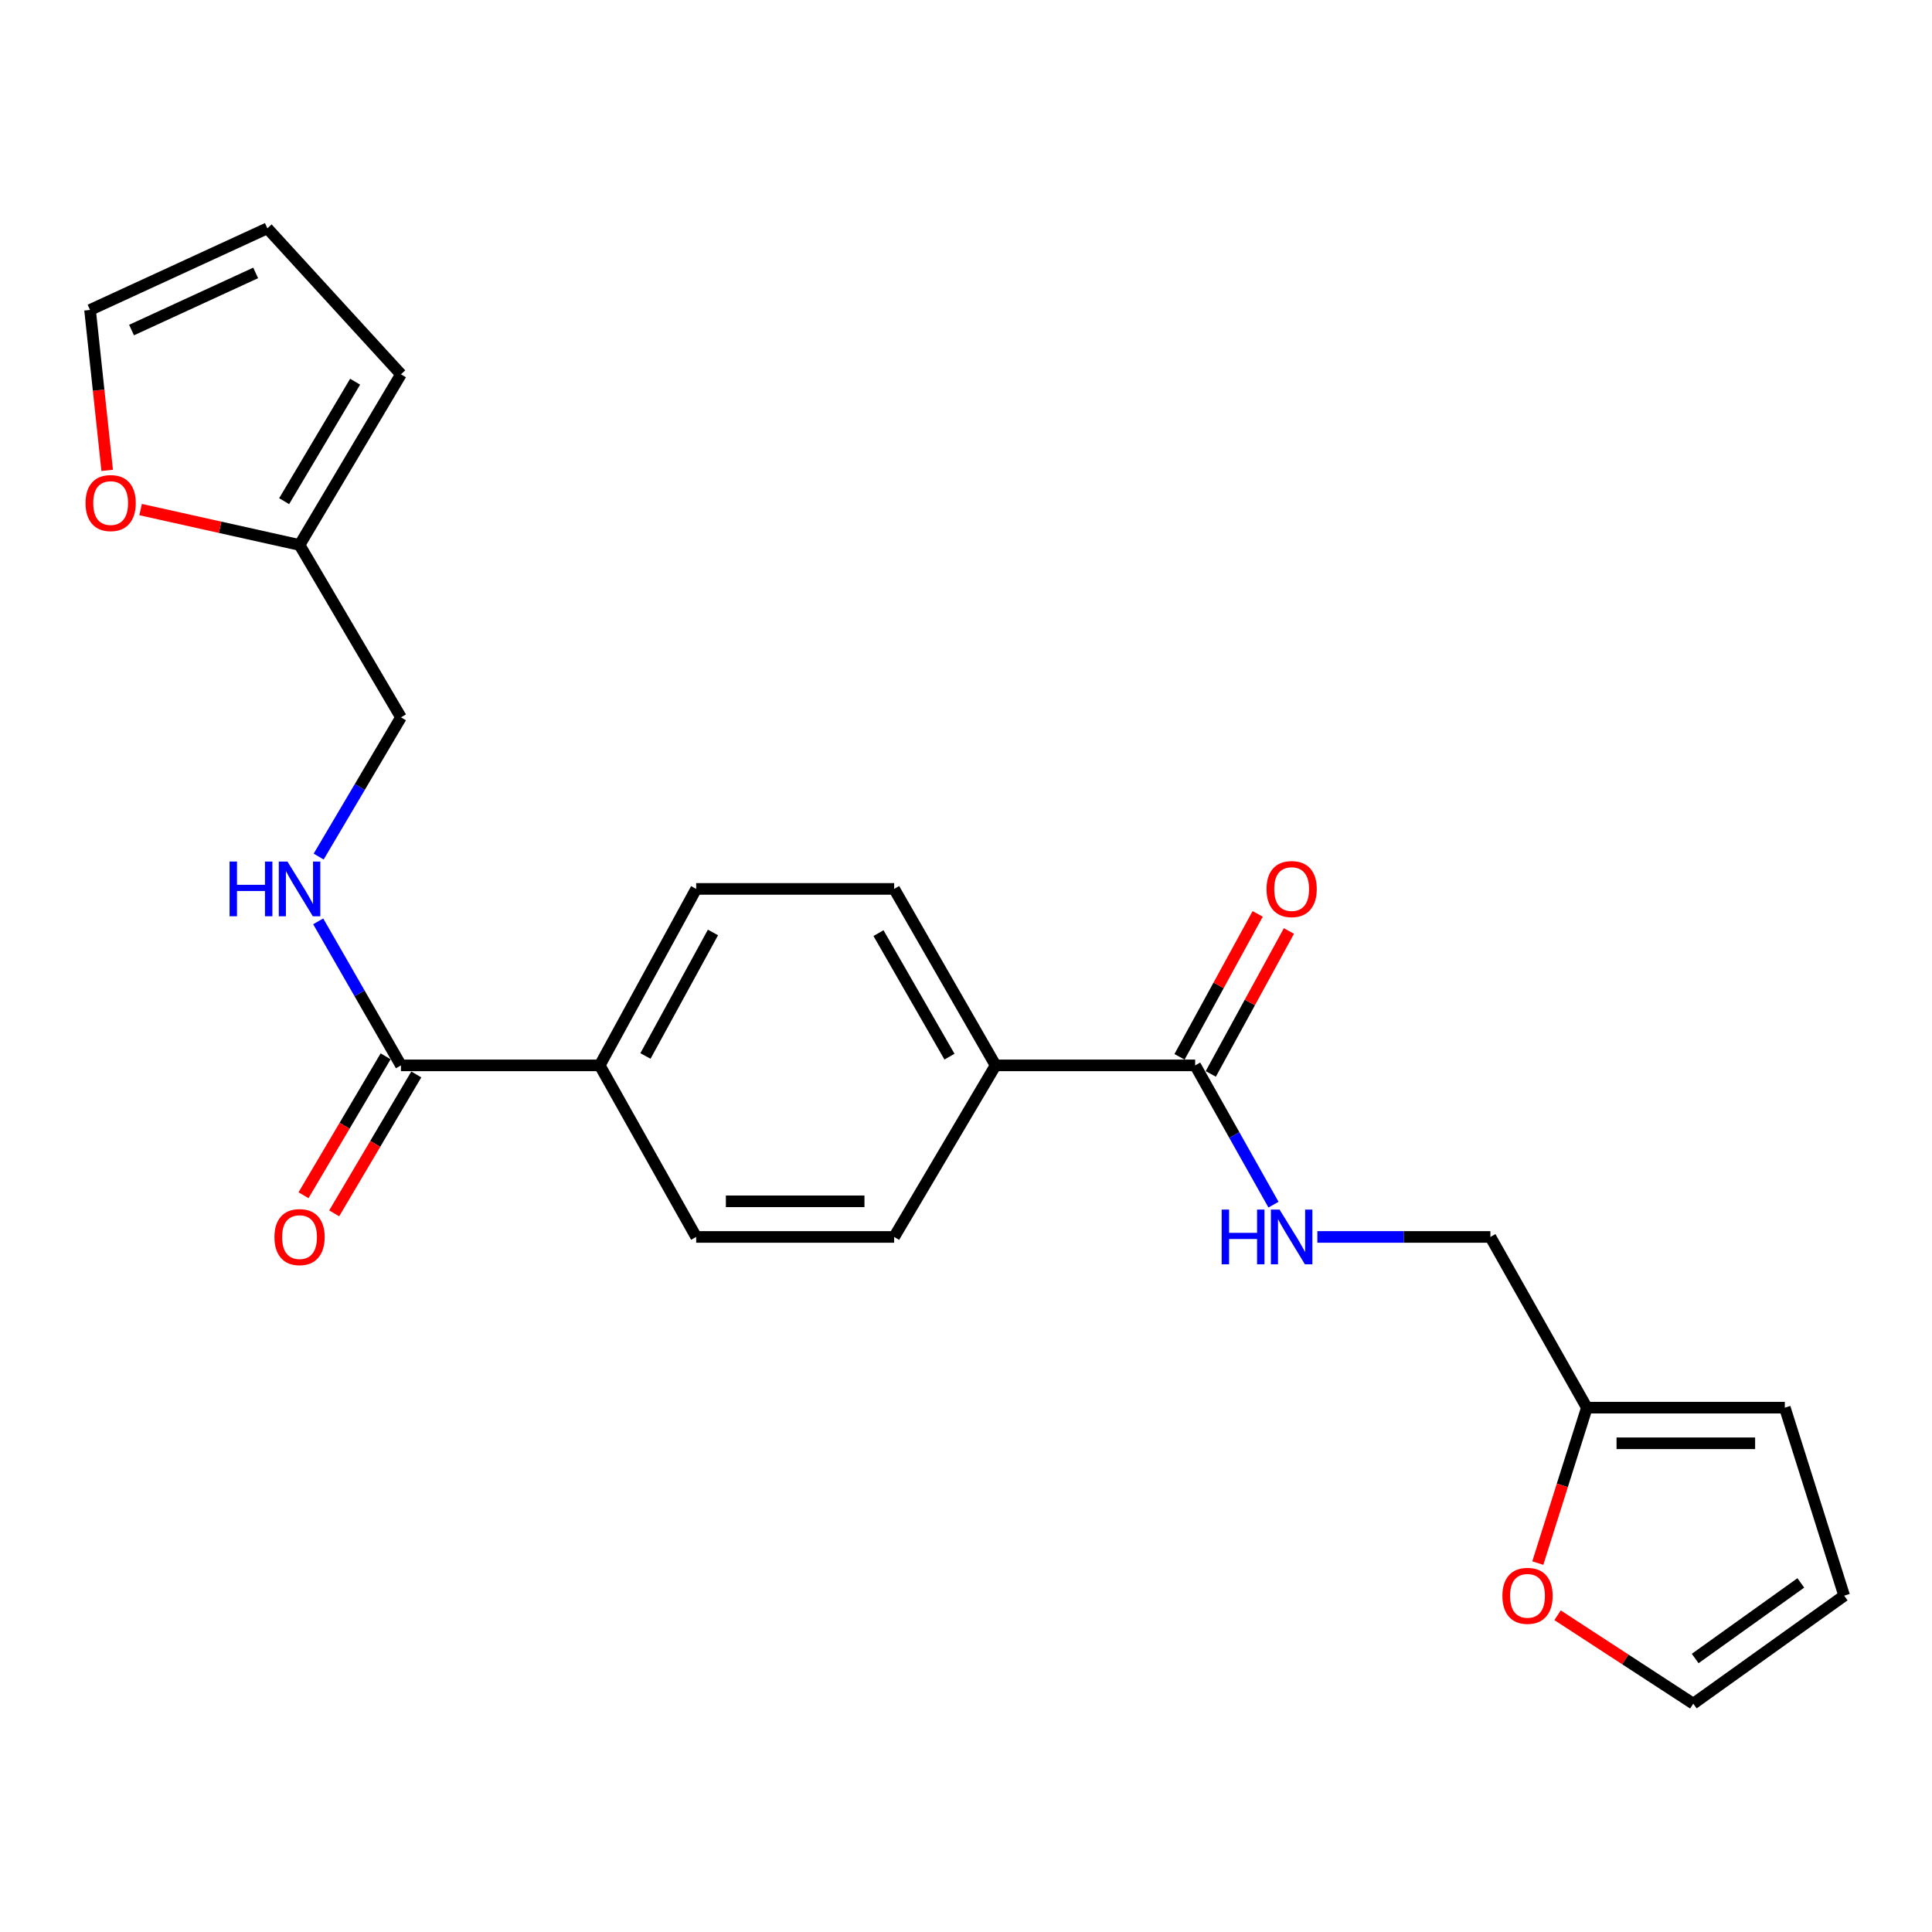 <?xml version='1.0' encoding='iso-8859-1'?>
<svg version='1.1' baseProfile='full'
              xmlns='http://www.w3.org/2000/svg'
                      xmlns:rdkit='http://www.rdkit.org/xml'
                      xmlns:xlink='http://www.w3.org/1999/xlink'
                  xml:space='preserve'
width='1000px' height='1000px' viewBox='0 0 1000 1000'>
<!-- END OF HEADER -->
<rect style='opacity:1.0;fill:#FFFFFF;stroke:none' width='1000' height='1000' x='0' y='0'> </rect>
<path class='bond-1' d='M 618.61,551.437 L 638.882,587.483' style='fill:none;fill-rule:evenodd;stroke:#000000;stroke-width:6px;stroke-linecap:butt;stroke-linejoin:miter;stroke-opacity:1' />
<path class='bond-1' d='M 638.882,587.483 L 659.155,623.53' style='fill:none;fill-rule:evenodd;stroke:#0000FF;stroke-width:6px;stroke-linecap:butt;stroke-linejoin:miter;stroke-opacity:1' />
<path class='bond-5' d='M 618.61,551.437 L 515.306,551.437' style='fill:none;fill-rule:evenodd;stroke:#000000;stroke-width:6px;stroke-linecap:butt;stroke-linejoin:miter;stroke-opacity:1' />
<path class='bond-10' d='M 626.698,555.859 L 646.922,518.87' style='fill:none;fill-rule:evenodd;stroke:#000000;stroke-width:6px;stroke-linecap:butt;stroke-linejoin:miter;stroke-opacity:1' />
<path class='bond-10' d='M 646.922,518.87 L 667.146,481.881' style='fill:none;fill-rule:evenodd;stroke:#FF0000;stroke-width:6px;stroke-linecap:butt;stroke-linejoin:miter;stroke-opacity:1' />
<path class='bond-10' d='M 610.522,547.014 L 630.746,510.025' style='fill:none;fill-rule:evenodd;stroke:#000000;stroke-width:6px;stroke-linecap:butt;stroke-linejoin:miter;stroke-opacity:1' />
<path class='bond-10' d='M 630.746,510.025 L 650.97,473.037' style='fill:none;fill-rule:evenodd;stroke:#FF0000;stroke-width:6px;stroke-linecap:butt;stroke-linejoin:miter;stroke-opacity:1' />
<path class='bond-0' d='M 207.537,551.437 L 310.42,551.437' style='fill:none;fill-rule:evenodd;stroke:#000000;stroke-width:6px;stroke-linecap:butt;stroke-linejoin:miter;stroke-opacity:1' />
<path class='bond-2' d='M 207.537,551.437 L 186.116,514.163' style='fill:none;fill-rule:evenodd;stroke:#000000;stroke-width:6px;stroke-linecap:butt;stroke-linejoin:miter;stroke-opacity:1' />
<path class='bond-2' d='M 186.116,514.163 L 164.696,476.89' style='fill:none;fill-rule:evenodd;stroke:#0000FF;stroke-width:6px;stroke-linecap:butt;stroke-linejoin:miter;stroke-opacity:1' />
<path class='bond-9' d='M 199.601,546.746 L 178.35,582.697' style='fill:none;fill-rule:evenodd;stroke:#000000;stroke-width:6px;stroke-linecap:butt;stroke-linejoin:miter;stroke-opacity:1' />
<path class='bond-9' d='M 178.35,582.697 L 157.099,618.647' style='fill:none;fill-rule:evenodd;stroke:#FF0000;stroke-width:6px;stroke-linecap:butt;stroke-linejoin:miter;stroke-opacity:1' />
<path class='bond-9' d='M 215.472,556.127 L 194.221,592.078' style='fill:none;fill-rule:evenodd;stroke:#000000;stroke-width:6px;stroke-linecap:butt;stroke-linejoin:miter;stroke-opacity:1' />
<path class='bond-9' d='M 194.221,592.078 L 172.97,628.029' style='fill:none;fill-rule:evenodd;stroke:#FF0000;stroke-width:6px;stroke-linecap:butt;stroke-linejoin:miter;stroke-opacity:1' />
<path class='bond-22' d='M 681.863,640.237 L 726.643,640.237' style='fill:none;fill-rule:evenodd;stroke:#0000FF;stroke-width:6px;stroke-linecap:butt;stroke-linejoin:miter;stroke-opacity:1' />
<path class='bond-22' d='M 726.643,640.237 L 771.424,640.237' style='fill:none;fill-rule:evenodd;stroke:#000000;stroke-width:6px;stroke-linecap:butt;stroke-linejoin:miter;stroke-opacity:1' />
<path class='bond-21' d='M 164.94,443.357 L 186.238,407.327' style='fill:none;fill-rule:evenodd;stroke:#0000FF;stroke-width:6px;stroke-linecap:butt;stroke-linejoin:miter;stroke-opacity:1' />
<path class='bond-21' d='M 186.238,407.327 L 207.537,371.296' style='fill:none;fill-rule:evenodd;stroke:#000000;stroke-width:6px;stroke-linecap:butt;stroke-linejoin:miter;stroke-opacity:1' />
<path class='bond-3' d='M 821.355,728.607 L 771.424,640.237' style='fill:none;fill-rule:evenodd;stroke:#000000;stroke-width:6px;stroke-linecap:butt;stroke-linejoin:miter;stroke-opacity:1' />
<path class='bond-7' d='M 821.355,728.607 L 808.66,768.827' style='fill:none;fill-rule:evenodd;stroke:#000000;stroke-width:6px;stroke-linecap:butt;stroke-linejoin:miter;stroke-opacity:1' />
<path class='bond-7' d='M 808.66,768.827 L 795.964,809.048' style='fill:none;fill-rule:evenodd;stroke:#FF0000;stroke-width:6px;stroke-linecap:butt;stroke-linejoin:miter;stroke-opacity:1' />
<path class='bond-11' d='M 821.355,728.607 L 923.819,728.607' style='fill:none;fill-rule:evenodd;stroke:#000000;stroke-width:6px;stroke-linecap:butt;stroke-linejoin:miter;stroke-opacity:1' />
<path class='bond-11' d='M 836.725,747.043 L 908.449,747.043' style='fill:none;fill-rule:evenodd;stroke:#000000;stroke-width:6px;stroke-linecap:butt;stroke-linejoin:miter;stroke-opacity:1' />
<path class='bond-4' d='M 155.045,282.075 L 207.537,371.296' style='fill:none;fill-rule:evenodd;stroke:#000000;stroke-width:6px;stroke-linecap:butt;stroke-linejoin:miter;stroke-opacity:1' />
<path class='bond-8' d='M 155.045,282.075 L 113.911,272.914' style='fill:none;fill-rule:evenodd;stroke:#000000;stroke-width:6px;stroke-linecap:butt;stroke-linejoin:miter;stroke-opacity:1' />
<path class='bond-8' d='M 113.911,272.914 L 72.777,263.753' style='fill:none;fill-rule:evenodd;stroke:#FF0000;stroke-width:6px;stroke-linecap:butt;stroke-linejoin:miter;stroke-opacity:1' />
<path class='bond-12' d='M 155.045,282.075 L 207.537,193.736' style='fill:none;fill-rule:evenodd;stroke:#000000;stroke-width:6px;stroke-linecap:butt;stroke-linejoin:miter;stroke-opacity:1' />
<path class='bond-12' d='M 147.07,259.407 L 183.814,197.569' style='fill:none;fill-rule:evenodd;stroke:#000000;stroke-width:6px;stroke-linecap:butt;stroke-linejoin:miter;stroke-opacity:1' />
<path class='bond-17' d='M 515.306,551.437 L 462.815,460.096' style='fill:none;fill-rule:evenodd;stroke:#000000;stroke-width:6px;stroke-linecap:butt;stroke-linejoin:miter;stroke-opacity:1' />
<path class='bond-17' d='M 491.448,546.922 L 454.704,482.983' style='fill:none;fill-rule:evenodd;stroke:#000000;stroke-width:6px;stroke-linecap:butt;stroke-linejoin:miter;stroke-opacity:1' />
<path class='bond-20' d='M 515.306,551.437 L 462.815,640.237' style='fill:none;fill-rule:evenodd;stroke:#000000;stroke-width:6px;stroke-linecap:butt;stroke-linejoin:miter;stroke-opacity:1' />
<path class='bond-6' d='M 310.42,551.437 L 360.341,640.237' style='fill:none;fill-rule:evenodd;stroke:#000000;stroke-width:6px;stroke-linecap:butt;stroke-linejoin:miter;stroke-opacity:1' />
<path class='bond-23' d='M 310.42,551.437 L 360.341,460.096' style='fill:none;fill-rule:evenodd;stroke:#000000;stroke-width:6px;stroke-linecap:butt;stroke-linejoin:miter;stroke-opacity:1' />
<path class='bond-23' d='M 334.086,546.577 L 369.03,482.639' style='fill:none;fill-rule:evenodd;stroke:#000000;stroke-width:6px;stroke-linecap:butt;stroke-linejoin:miter;stroke-opacity:1' />
<path class='bond-14' d='M 806.199,836.057 L 841.318,858.939' style='fill:none;fill-rule:evenodd;stroke:#FF0000;stroke-width:6px;stroke-linecap:butt;stroke-linejoin:miter;stroke-opacity:1' />
<path class='bond-14' d='M 841.318,858.939 L 876.438,881.821' style='fill:none;fill-rule:evenodd;stroke:#000000;stroke-width:6px;stroke-linecap:butt;stroke-linejoin:miter;stroke-opacity:1' />
<path class='bond-13' d='M 55.476,243.469 L 51.043,201.949' style='fill:none;fill-rule:evenodd;stroke:#FF0000;stroke-width:6px;stroke-linecap:butt;stroke-linejoin:miter;stroke-opacity:1' />
<path class='bond-13' d='M 51.043,201.949 L 46.61,160.428' style='fill:none;fill-rule:evenodd;stroke:#000000;stroke-width:6px;stroke-linecap:butt;stroke-linejoin:miter;stroke-opacity:1' />
<path class='bond-16' d='M 923.819,728.607 L 954.545,825.919' style='fill:none;fill-rule:evenodd;stroke:#000000;stroke-width:6px;stroke-linecap:butt;stroke-linejoin:miter;stroke-opacity:1' />
<path class='bond-15' d='M 207.537,193.736 L 138.391,118.179' style='fill:none;fill-rule:evenodd;stroke:#000000;stroke-width:6px;stroke-linecap:butt;stroke-linejoin:miter;stroke-opacity:1' />
<path class='bond-25' d='M 46.61,160.428 L 138.391,118.179' style='fill:none;fill-rule:evenodd;stroke:#000000;stroke-width:6px;stroke-linecap:butt;stroke-linejoin:miter;stroke-opacity:1' />
<path class='bond-25' d='M 68.087,170.838 L 132.333,141.263' style='fill:none;fill-rule:evenodd;stroke:#000000;stroke-width:6px;stroke-linecap:butt;stroke-linejoin:miter;stroke-opacity:1' />
<path class='bond-24' d='M 876.438,881.821 L 954.545,825.919' style='fill:none;fill-rule:evenodd;stroke:#000000;stroke-width:6px;stroke-linecap:butt;stroke-linejoin:miter;stroke-opacity:1' />
<path class='bond-24' d='M 877.424,858.444 L 932.099,819.312' style='fill:none;fill-rule:evenodd;stroke:#000000;stroke-width:6px;stroke-linecap:butt;stroke-linejoin:miter;stroke-opacity:1' />
<path class='bond-18' d='M 462.815,460.096 L 360.341,460.096' style='fill:none;fill-rule:evenodd;stroke:#000000;stroke-width:6px;stroke-linecap:butt;stroke-linejoin:miter;stroke-opacity:1' />
<path class='bond-19' d='M 360.341,640.237 L 462.815,640.237' style='fill:none;fill-rule:evenodd;stroke:#000000;stroke-width:6px;stroke-linecap:butt;stroke-linejoin:miter;stroke-opacity:1' />
<path class='bond-19' d='M 375.712,621.801 L 447.444,621.801' style='fill:none;fill-rule:evenodd;stroke:#000000;stroke-width:6px;stroke-linecap:butt;stroke-linejoin:miter;stroke-opacity:1' />
<path  class='atom-2' d='M 632.331 626.077
L 636.171 626.077
L 636.171 638.117
L 650.651 638.117
L 650.651 626.077
L 654.491 626.077
L 654.491 654.397
L 650.651 654.397
L 650.651 641.317
L 636.171 641.317
L 636.171 654.397
L 632.331 654.397
L 632.331 626.077
' fill='#0000FF'/>
<path  class='atom-2' d='M 662.291 626.077
L 671.571 641.077
Q 672.491 642.557, 673.971 645.237
Q 675.451 647.917, 675.531 648.077
L 675.531 626.077
L 679.291 626.077
L 679.291 654.397
L 675.411 654.397
L 665.451 637.997
Q 664.291 636.077, 663.051 633.877
Q 661.851 631.677, 661.491 630.997
L 661.491 654.397
L 657.811 654.397
L 657.811 626.077
L 662.291 626.077
' fill='#0000FF'/>
<path  class='atom-3' d='M 118.825 445.936
L 122.665 445.936
L 122.665 457.976
L 137.145 457.976
L 137.145 445.936
L 140.985 445.936
L 140.985 474.256
L 137.145 474.256
L 137.145 461.176
L 122.665 461.176
L 122.665 474.256
L 118.825 474.256
L 118.825 445.936
' fill='#0000FF'/>
<path  class='atom-3' d='M 148.785 445.936
L 158.065 460.936
Q 158.985 462.416, 160.465 465.096
Q 161.945 467.776, 162.025 467.936
L 162.025 445.936
L 165.785 445.936
L 165.785 474.256
L 161.905 474.256
L 151.945 457.856
Q 150.785 455.936, 149.545 453.736
Q 148.345 451.536, 147.985 450.856
L 147.985 474.256
L 144.305 474.256
L 144.305 445.936
L 148.785 445.936
' fill='#0000FF'/>
<path  class='atom-8' d='M 777.639 825.999
Q 777.639 819.199, 780.999 815.399
Q 784.359 811.599, 790.639 811.599
Q 796.919 811.599, 800.279 815.399
Q 803.639 819.199, 803.639 825.999
Q 803.639 832.879, 800.239 836.799
Q 796.839 840.679, 790.639 840.679
Q 784.399 840.679, 780.999 836.799
Q 777.639 832.919, 777.639 825.999
M 790.639 837.479
Q 794.959 837.479, 797.279 834.599
Q 799.639 831.679, 799.639 825.999
Q 799.639 820.439, 797.279 817.639
Q 794.959 814.799, 790.639 814.799
Q 786.319 814.799, 783.959 817.599
Q 781.639 820.399, 781.639 825.999
Q 781.639 831.719, 783.959 834.599
Q 786.319 837.479, 790.639 837.479
' fill='#FF0000'/>
<path  class='atom-9' d='M 44.273 260.38
Q 44.273 253.58, 47.633 249.78
Q 50.992 245.98, 57.273 245.98
Q 63.553 245.98, 66.912 249.78
Q 70.272 253.58, 70.272 260.38
Q 70.272 267.26, 66.873 271.18
Q 63.472 275.06, 57.273 275.06
Q 51.032 275.06, 47.633 271.18
Q 44.273 267.3, 44.273 260.38
M 57.273 271.86
Q 61.593 271.86, 63.913 268.98
Q 66.272 266.06, 66.272 260.38
Q 66.272 254.82, 63.913 252.02
Q 61.593 249.18, 57.273 249.18
Q 52.953 249.18, 50.593 251.98
Q 48.273 254.78, 48.273 260.38
Q 48.273 266.1, 50.593 268.98
Q 52.953 271.86, 57.273 271.86
' fill='#FF0000'/>
<path  class='atom-10' d='M 142.045 640.317
Q 142.045 633.517, 145.405 629.717
Q 148.765 625.917, 155.045 625.917
Q 161.325 625.917, 164.685 629.717
Q 168.045 633.517, 168.045 640.317
Q 168.045 647.197, 164.645 651.117
Q 161.245 654.997, 155.045 654.997
Q 148.805 654.997, 145.405 651.117
Q 142.045 647.237, 142.045 640.317
M 155.045 651.797
Q 159.365 651.797, 161.685 648.917
Q 164.045 645.997, 164.045 640.317
Q 164.045 634.757, 161.685 631.957
Q 159.365 629.117, 155.045 629.117
Q 150.725 629.117, 148.365 631.917
Q 146.045 634.717, 146.045 640.317
Q 146.045 646.037, 148.365 648.917
Q 150.725 651.797, 155.045 651.797
' fill='#FF0000'/>
<path  class='atom-11' d='M 655.551 460.176
Q 655.551 453.376, 658.911 449.576
Q 662.271 445.776, 668.551 445.776
Q 674.831 445.776, 678.191 449.576
Q 681.551 453.376, 681.551 460.176
Q 681.551 467.056, 678.151 470.976
Q 674.751 474.856, 668.551 474.856
Q 662.311 474.856, 658.911 470.976
Q 655.551 467.096, 655.551 460.176
M 668.551 471.656
Q 672.871 471.656, 675.191 468.776
Q 677.551 465.856, 677.551 460.176
Q 677.551 454.616, 675.191 451.816
Q 672.871 448.976, 668.551 448.976
Q 664.231 448.976, 661.871 451.776
Q 659.551 454.576, 659.551 460.176
Q 659.551 465.896, 661.871 468.776
Q 664.231 471.656, 668.551 471.656
' fill='#FF0000'/>
</svg>
